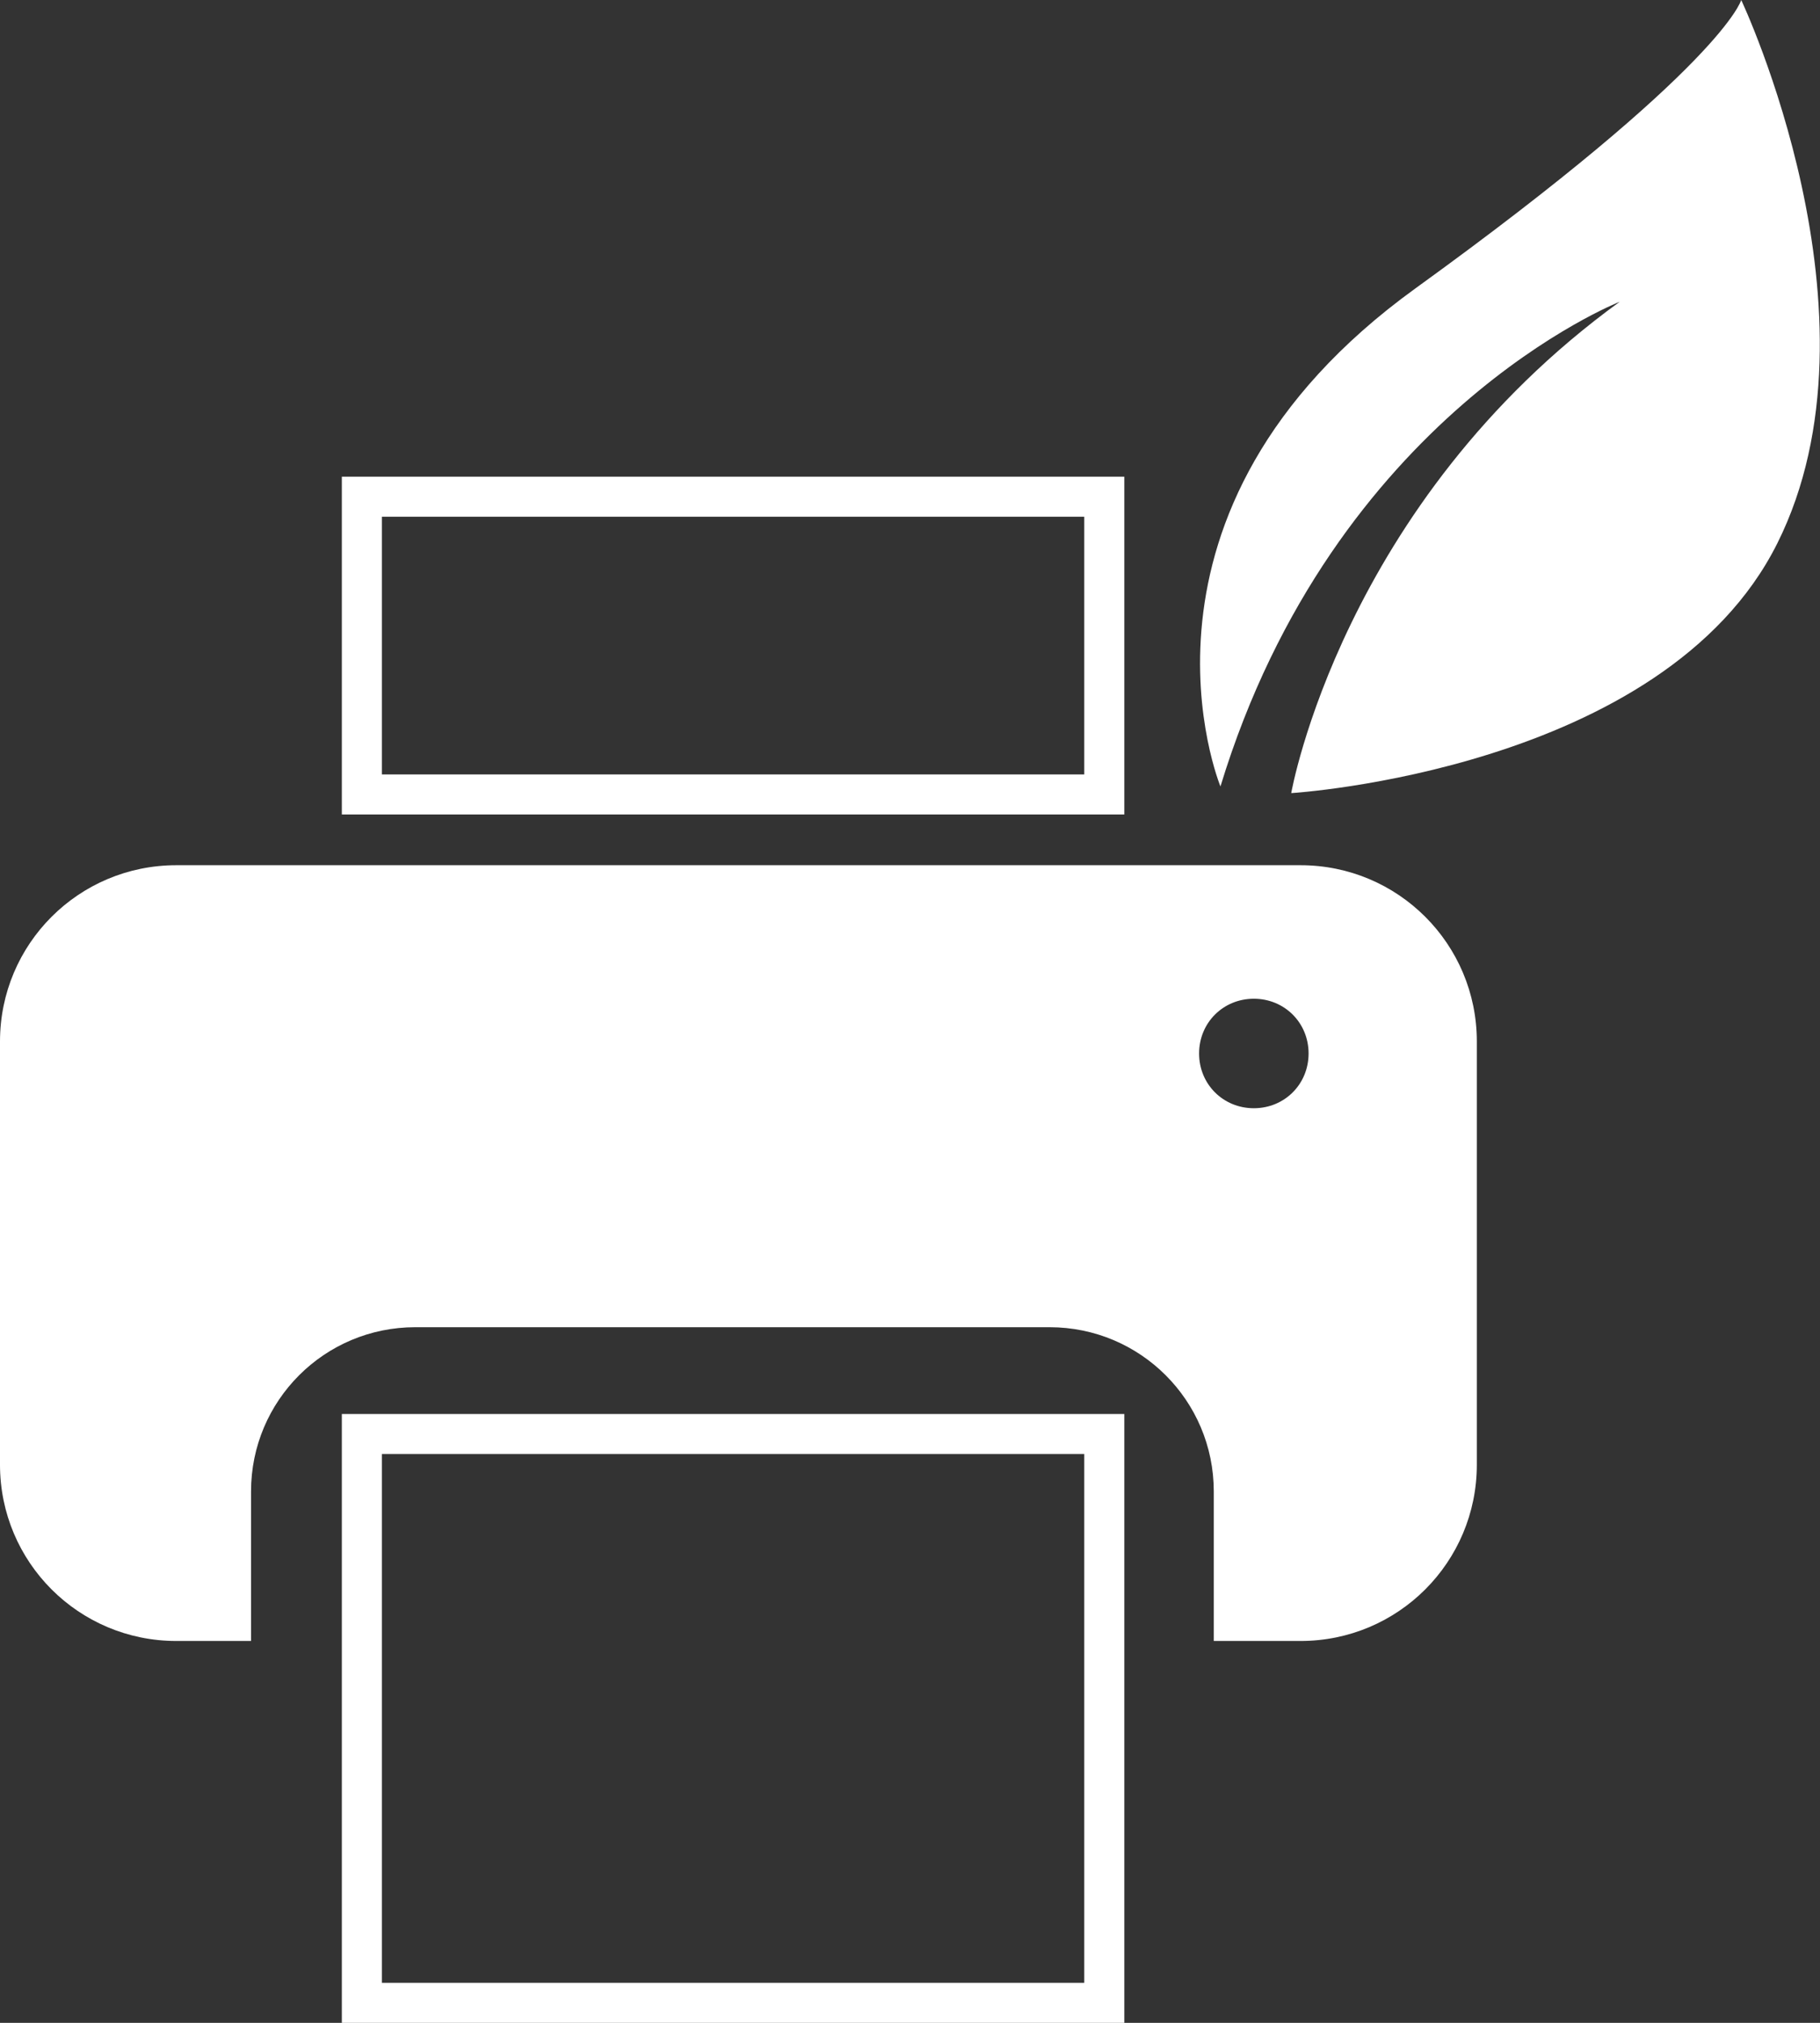<?xml version="1.0" encoding="utf-8"?>
<!-- Generator: Adobe Illustrator 25.1.0, SVG Export Plug-In . SVG Version: 6.00 Build 0)  -->
<svg version="1.1" id="Calque_1" xmlns="http://www.w3.org/2000/svg" xmlns:xlink="http://www.w3.org/1999/xlink" x="0px" y="0px"
	 viewBox="0 0 136.3 151.5" style="enable-background:new 0 0 136.3 151.5;" xml:space="preserve">
<rect x="0" y="0" width="136.3" height="151.5" fill="#333333" stroke="none"/>
<style type="text/css">
	.st0{fill:#FFFFFF;}
	.st1{fill:none;stroke:#FFFFFF;stroke-width:3;stroke-miterlimit:10;}
</style>
<g>
	<g>
		<path class="st0" d="M91.4,58.9c0,0-8.5-20.6,14.6-37.3S130.4,0,130.4,0s11.2,23.7,2.7,40.7S96.7,59.4,96.7,59.4
			s3.8-21.7,24.6-36.8C121.3,22.6,99.9,31,91.4,58.9z"/>
	</g>
	<rect x="27.1" y="37.2" class="st1" width="55.6" height="22.3"/>
	<rect x="27.1" y="107.4" class="st1" width="55.6" height="42.6"/>
	<path class="st0" d="M97.4,64.8H13.2C5.9,64.8,0,70.7,0,78v31.7c0,7.3,5.9,13.2,13.2,13.2h5.6v-11.2c0-6.8,5.5-12.3,12.3-12.3h47.5
		c6.8,0,12.3,5.5,12.3,12.3v11.2h6.5c7.3,0,13.2-5.9,13.2-13.2V78C110.6,70.7,104.7,64.8,97.4,64.8z M93.9,83
		c-2.3,0-4.1-1.8-4.1-4.1s1.8-4.1,4.1-4.1s4.1,1.8,4.1,4.1S96.2,83,93.9,83z"/>
</g>
</svg>
